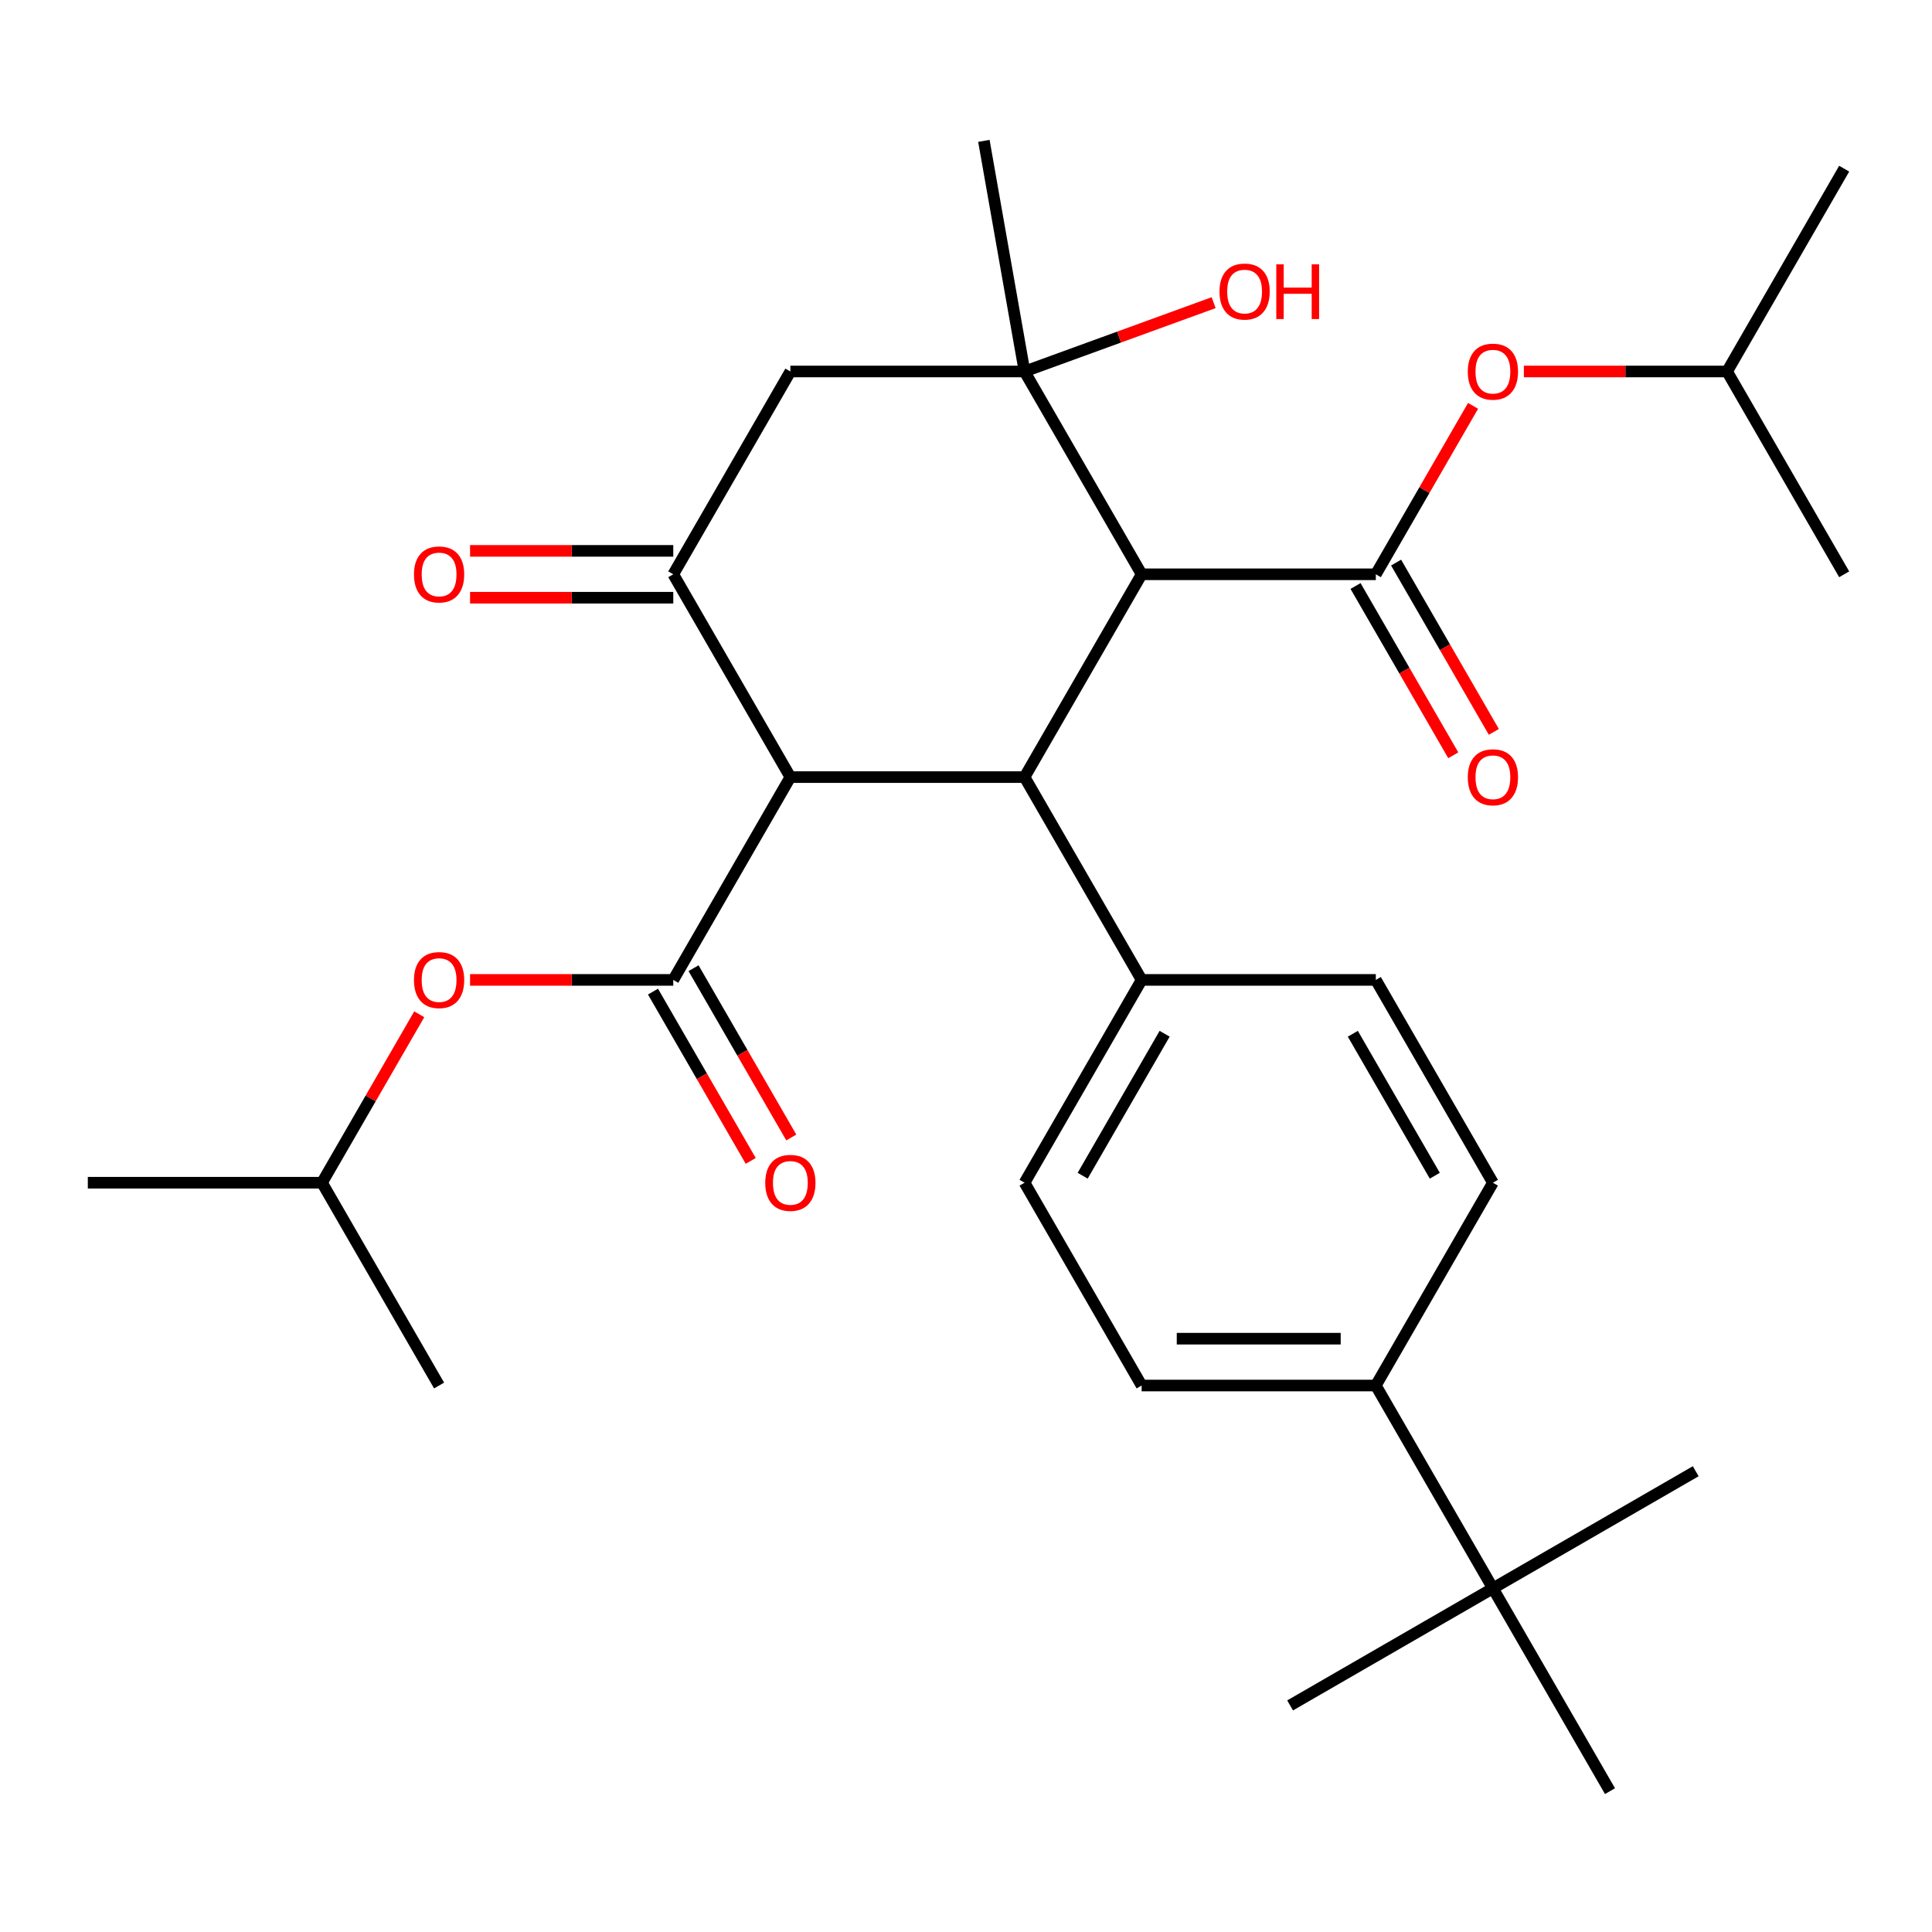 <?xml version='1.0' encoding='iso-8859-1'?>
<svg version='1.1' baseProfile='full'
              xmlns='http://www.w3.org/2000/svg'
                      xmlns:rdkit='http://www.rdkit.org/xml'
                      xmlns:xlink='http://www.w3.org/1999/xlink'
                  xml:space='preserve'
width='1000px' height='1000px' viewBox='0 0 1000 1000'>
<!-- END OF HEADER -->
<rect style='opacity:1.0;fill:#FFFFFF;stroke:none' width='1000' height='1000' x='0' y='0'> </rect>
<path class='bond-1' d='M 590.909,297.253 L 530.303,402.226' style='fill:none;fill-rule:evenodd;stroke:#000000;stroke-width:6px;stroke-linecap:butt;stroke-linejoin:miter;stroke-opacity:1' />
<path class='bond-2' d='M 590.909,297.253 L 712.121,297.253' style='fill:none;fill-rule:evenodd;stroke:#000000;stroke-width:6px;stroke-linecap:butt;stroke-linejoin:miter;stroke-opacity:1' />
<path class='bond-4' d='M 590.909,297.253 L 530.303,192.281' style='fill:none;fill-rule:evenodd;stroke:#000000;stroke-width:6px;stroke-linecap:butt;stroke-linejoin:miter;stroke-opacity:1' />
<path class='bond-0' d='M 409.091,402.226 L 530.303,402.226' style='fill:none;fill-rule:evenodd;stroke:#000000;stroke-width:6px;stroke-linecap:butt;stroke-linejoin:miter;stroke-opacity:1' />
<path class='bond-3' d='M 409.091,402.226 L 348.485,507.199' style='fill:none;fill-rule:evenodd;stroke:#000000;stroke-width:6px;stroke-linecap:butt;stroke-linejoin:miter;stroke-opacity:1' />
<path class='bond-30' d='M 409.091,402.226 L 348.485,297.253' style='fill:none;fill-rule:evenodd;stroke:#000000;stroke-width:6px;stroke-linecap:butt;stroke-linejoin:miter;stroke-opacity:1' />
<path class='bond-9' d='M 530.303,402.226 L 590.909,507.199' style='fill:none;fill-rule:evenodd;stroke:#000000;stroke-width:6px;stroke-linecap:butt;stroke-linejoin:miter;stroke-opacity:1' />
<path class='bond-8' d='M 712.121,297.253 L 737.289,253.662' style='fill:none;fill-rule:evenodd;stroke:#000000;stroke-width:6px;stroke-linecap:butt;stroke-linejoin:miter;stroke-opacity:1' />
<path class='bond-8' d='M 737.289,253.662 L 762.456,210.071' style='fill:none;fill-rule:evenodd;stroke:#FF0000;stroke-width:6px;stroke-linecap:butt;stroke-linejoin:miter;stroke-opacity:1' />
<path class='bond-10' d='M 701.624,303.314 L 726.918,347.125' style='fill:none;fill-rule:evenodd;stroke:#000000;stroke-width:6px;stroke-linecap:butt;stroke-linejoin:miter;stroke-opacity:1' />
<path class='bond-10' d='M 726.918,347.125 L 752.213,390.936' style='fill:none;fill-rule:evenodd;stroke:#FF0000;stroke-width:6px;stroke-linecap:butt;stroke-linejoin:miter;stroke-opacity:1' />
<path class='bond-10' d='M 722.618,291.193 L 747.913,335.004' style='fill:none;fill-rule:evenodd;stroke:#000000;stroke-width:6px;stroke-linecap:butt;stroke-linejoin:miter;stroke-opacity:1' />
<path class='bond-10' d='M 747.913,335.004 L 773.207,378.815' style='fill:none;fill-rule:evenodd;stroke:#FF0000;stroke-width:6px;stroke-linecap:butt;stroke-linejoin:miter;stroke-opacity:1' />
<path class='bond-7' d='M 348.485,507.199 L 295.894,507.199' style='fill:none;fill-rule:evenodd;stroke:#000000;stroke-width:6px;stroke-linecap:butt;stroke-linejoin:miter;stroke-opacity:1' />
<path class='bond-7' d='M 295.894,507.199 L 243.303,507.199' style='fill:none;fill-rule:evenodd;stroke:#FF0000;stroke-width:6px;stroke-linecap:butt;stroke-linejoin:miter;stroke-opacity:1' />
<path class='bond-11' d='M 337.988,513.26 L 363.282,557.071' style='fill:none;fill-rule:evenodd;stroke:#000000;stroke-width:6px;stroke-linecap:butt;stroke-linejoin:miter;stroke-opacity:1' />
<path class='bond-11' d='M 363.282,557.071 L 388.576,600.882' style='fill:none;fill-rule:evenodd;stroke:#FF0000;stroke-width:6px;stroke-linecap:butt;stroke-linejoin:miter;stroke-opacity:1' />
<path class='bond-11' d='M 358.982,501.138 L 384.277,544.95' style='fill:none;fill-rule:evenodd;stroke:#000000;stroke-width:6px;stroke-linecap:butt;stroke-linejoin:miter;stroke-opacity:1' />
<path class='bond-11' d='M 384.277,544.95 L 409.571,588.761' style='fill:none;fill-rule:evenodd;stroke:#FF0000;stroke-width:6px;stroke-linecap:butt;stroke-linejoin:miter;stroke-opacity:1' />
<path class='bond-6' d='M 530.303,192.281 L 409.091,192.281' style='fill:none;fill-rule:evenodd;stroke:#000000;stroke-width:6px;stroke-linecap:butt;stroke-linejoin:miter;stroke-opacity:1' />
<path class='bond-19' d='M 530.303,192.281 L 579.239,174.469' style='fill:none;fill-rule:evenodd;stroke:#000000;stroke-width:6px;stroke-linecap:butt;stroke-linejoin:miter;stroke-opacity:1' />
<path class='bond-19' d='M 579.239,174.469 L 628.175,156.658' style='fill:none;fill-rule:evenodd;stroke:#FF0000;stroke-width:6px;stroke-linecap:butt;stroke-linejoin:miter;stroke-opacity:1' />
<path class='bond-20' d='M 530.303,192.281 L 509.255,72.91' style='fill:none;fill-rule:evenodd;stroke:#000000;stroke-width:6px;stroke-linecap:butt;stroke-linejoin:miter;stroke-opacity:1' />
<path class='bond-5' d='M 348.485,297.253 L 409.091,192.281' style='fill:none;fill-rule:evenodd;stroke:#000000;stroke-width:6px;stroke-linecap:butt;stroke-linejoin:miter;stroke-opacity:1' />
<path class='bond-12' d='M 348.485,285.132 L 295.894,285.132' style='fill:none;fill-rule:evenodd;stroke:#000000;stroke-width:6px;stroke-linecap:butt;stroke-linejoin:miter;stroke-opacity:1' />
<path class='bond-12' d='M 295.894,285.132 L 243.303,285.132' style='fill:none;fill-rule:evenodd;stroke:#FF0000;stroke-width:6px;stroke-linecap:butt;stroke-linejoin:miter;stroke-opacity:1' />
<path class='bond-12' d='M 348.485,309.375 L 295.894,309.375' style='fill:none;fill-rule:evenodd;stroke:#000000;stroke-width:6px;stroke-linecap:butt;stroke-linejoin:miter;stroke-opacity:1' />
<path class='bond-12' d='M 295.894,309.375 L 243.303,309.375' style='fill:none;fill-rule:evenodd;stroke:#FF0000;stroke-width:6px;stroke-linecap:butt;stroke-linejoin:miter;stroke-opacity:1' />
<path class='bond-21' d='M 217.001,524.989 L 191.834,568.58' style='fill:none;fill-rule:evenodd;stroke:#FF0000;stroke-width:6px;stroke-linecap:butt;stroke-linejoin:miter;stroke-opacity:1' />
<path class='bond-21' d='M 191.834,568.58 L 166.667,612.172' style='fill:none;fill-rule:evenodd;stroke:#000000;stroke-width:6px;stroke-linecap:butt;stroke-linejoin:miter;stroke-opacity:1' />
<path class='bond-22' d='M 788.758,192.281 L 841.348,192.281' style='fill:none;fill-rule:evenodd;stroke:#FF0000;stroke-width:6px;stroke-linecap:butt;stroke-linejoin:miter;stroke-opacity:1' />
<path class='bond-22' d='M 841.348,192.281 L 893.939,192.281' style='fill:none;fill-rule:evenodd;stroke:#000000;stroke-width:6px;stroke-linecap:butt;stroke-linejoin:miter;stroke-opacity:1' />
<path class='bond-15' d='M 590.909,507.199 L 712.121,507.199' style='fill:none;fill-rule:evenodd;stroke:#000000;stroke-width:6px;stroke-linecap:butt;stroke-linejoin:miter;stroke-opacity:1' />
<path class='bond-16' d='M 590.909,507.199 L 530.303,612.172' style='fill:none;fill-rule:evenodd;stroke:#000000;stroke-width:6px;stroke-linecap:butt;stroke-linejoin:miter;stroke-opacity:1' />
<path class='bond-16' d='M 602.813,535.066 L 560.388,608.547' style='fill:none;fill-rule:evenodd;stroke:#000000;stroke-width:6px;stroke-linecap:butt;stroke-linejoin:miter;stroke-opacity:1' />
<path class='bond-13' d='M 772.727,822.117 L 712.121,717.144' style='fill:none;fill-rule:evenodd;stroke:#000000;stroke-width:6px;stroke-linecap:butt;stroke-linejoin:miter;stroke-opacity:1' />
<path class='bond-23' d='M 772.727,822.117 L 667.754,882.723' style='fill:none;fill-rule:evenodd;stroke:#000000;stroke-width:6px;stroke-linecap:butt;stroke-linejoin:miter;stroke-opacity:1' />
<path class='bond-24' d='M 772.727,822.117 L 877.7,761.511' style='fill:none;fill-rule:evenodd;stroke:#000000;stroke-width:6px;stroke-linecap:butt;stroke-linejoin:miter;stroke-opacity:1' />
<path class='bond-25' d='M 772.727,822.117 L 833.333,927.09' style='fill:none;fill-rule:evenodd;stroke:#000000;stroke-width:6px;stroke-linecap:butt;stroke-linejoin:miter;stroke-opacity:1' />
<path class='bond-14' d='M 712.121,717.144 L 590.909,717.144' style='fill:none;fill-rule:evenodd;stroke:#000000;stroke-width:6px;stroke-linecap:butt;stroke-linejoin:miter;stroke-opacity:1' />
<path class='bond-14' d='M 693.939,692.902 L 609.091,692.902' style='fill:none;fill-rule:evenodd;stroke:#000000;stroke-width:6px;stroke-linecap:butt;stroke-linejoin:miter;stroke-opacity:1' />
<path class='bond-31' d='M 712.121,717.144 L 772.727,612.172' style='fill:none;fill-rule:evenodd;stroke:#000000;stroke-width:6px;stroke-linecap:butt;stroke-linejoin:miter;stroke-opacity:1' />
<path class='bond-18' d='M 712.121,507.199 L 772.727,612.172' style='fill:none;fill-rule:evenodd;stroke:#000000;stroke-width:6px;stroke-linecap:butt;stroke-linejoin:miter;stroke-opacity:1' />
<path class='bond-18' d='M 700.218,535.066 L 742.642,608.547' style='fill:none;fill-rule:evenodd;stroke:#000000;stroke-width:6px;stroke-linecap:butt;stroke-linejoin:miter;stroke-opacity:1' />
<path class='bond-17' d='M 530.303,612.172 L 590.909,717.144' style='fill:none;fill-rule:evenodd;stroke:#000000;stroke-width:6px;stroke-linecap:butt;stroke-linejoin:miter;stroke-opacity:1' />
<path class='bond-26' d='M 166.667,612.172 L 45.455,612.172' style='fill:none;fill-rule:evenodd;stroke:#000000;stroke-width:6px;stroke-linecap:butt;stroke-linejoin:miter;stroke-opacity:1' />
<path class='bond-28' d='M 166.667,612.172 L 227.273,717.144' style='fill:none;fill-rule:evenodd;stroke:#000000;stroke-width:6px;stroke-linecap:butt;stroke-linejoin:miter;stroke-opacity:1' />
<path class='bond-27' d='M 893.939,192.281 L 954.545,87.308' style='fill:none;fill-rule:evenodd;stroke:#000000;stroke-width:6px;stroke-linecap:butt;stroke-linejoin:miter;stroke-opacity:1' />
<path class='bond-29' d='M 893.939,192.281 L 954.545,297.253' style='fill:none;fill-rule:evenodd;stroke:#000000;stroke-width:6px;stroke-linecap:butt;stroke-linejoin:miter;stroke-opacity:1' />
<path  class='atom-8' d='M 214.273 507.279
Q 214.273 500.479, 217.633 496.679
Q 220.993 492.879, 227.273 492.879
Q 233.553 492.879, 236.913 496.679
Q 240.273 500.479, 240.273 507.279
Q 240.273 514.159, 236.873 518.079
Q 233.473 521.959, 227.273 521.959
Q 221.033 521.959, 217.633 518.079
Q 214.273 514.199, 214.273 507.279
M 227.273 518.759
Q 231.593 518.759, 233.913 515.879
Q 236.273 512.959, 236.273 507.279
Q 236.273 501.719, 233.913 498.919
Q 231.593 496.079, 227.273 496.079
Q 222.953 496.079, 220.593 498.879
Q 218.273 501.679, 218.273 507.279
Q 218.273 512.999, 220.593 515.879
Q 222.953 518.759, 227.273 518.759
' fill='#FF0000'/>
<path  class='atom-9' d='M 759.727 192.361
Q 759.727 185.561, 763.087 181.761
Q 766.447 177.961, 772.727 177.961
Q 779.007 177.961, 782.367 181.761
Q 785.727 185.561, 785.727 192.361
Q 785.727 199.241, 782.327 203.161
Q 778.927 207.041, 772.727 207.041
Q 766.487 207.041, 763.087 203.161
Q 759.727 199.281, 759.727 192.361
M 772.727 203.841
Q 777.047 203.841, 779.367 200.961
Q 781.727 198.041, 781.727 192.361
Q 781.727 186.801, 779.367 184.001
Q 777.047 181.161, 772.727 181.161
Q 768.407 181.161, 766.047 183.961
Q 763.727 186.761, 763.727 192.361
Q 763.727 198.081, 766.047 200.961
Q 768.407 203.841, 772.727 203.841
' fill='#FF0000'/>
<path  class='atom-11' d='M 759.727 402.306
Q 759.727 395.506, 763.087 391.706
Q 766.447 387.906, 772.727 387.906
Q 779.007 387.906, 782.367 391.706
Q 785.727 395.506, 785.727 402.306
Q 785.727 409.186, 782.327 413.106
Q 778.927 416.986, 772.727 416.986
Q 766.487 416.986, 763.087 413.106
Q 759.727 409.226, 759.727 402.306
M 772.727 413.786
Q 777.047 413.786, 779.367 410.906
Q 781.727 407.986, 781.727 402.306
Q 781.727 396.746, 779.367 393.946
Q 777.047 391.106, 772.727 391.106
Q 768.407 391.106, 766.047 393.906
Q 763.727 396.706, 763.727 402.306
Q 763.727 408.026, 766.047 410.906
Q 768.407 413.786, 772.727 413.786
' fill='#FF0000'/>
<path  class='atom-12' d='M 396.091 612.252
Q 396.091 605.452, 399.451 601.652
Q 402.811 597.852, 409.091 597.852
Q 415.371 597.852, 418.731 601.652
Q 422.091 605.452, 422.091 612.252
Q 422.091 619.132, 418.691 623.052
Q 415.291 626.932, 409.091 626.932
Q 402.851 626.932, 399.451 623.052
Q 396.091 619.172, 396.091 612.252
M 409.091 623.732
Q 413.411 623.732, 415.731 620.852
Q 418.091 617.932, 418.091 612.252
Q 418.091 606.692, 415.731 603.892
Q 413.411 601.052, 409.091 601.052
Q 404.771 601.052, 402.411 603.852
Q 400.091 606.652, 400.091 612.252
Q 400.091 617.972, 402.411 620.852
Q 404.771 623.732, 409.091 623.732
' fill='#FF0000'/>
<path  class='atom-13' d='M 214.273 297.333
Q 214.273 290.533, 217.633 286.733
Q 220.993 282.933, 227.273 282.933
Q 233.553 282.933, 236.913 286.733
Q 240.273 290.533, 240.273 297.333
Q 240.273 304.213, 236.873 308.133
Q 233.473 312.013, 227.273 312.013
Q 221.033 312.013, 217.633 308.133
Q 214.273 304.253, 214.273 297.333
M 227.273 308.813
Q 231.593 308.813, 233.913 305.933
Q 236.273 303.013, 236.273 297.333
Q 236.273 291.773, 233.913 288.973
Q 231.593 286.133, 227.273 286.133
Q 222.953 286.133, 220.593 288.933
Q 218.273 291.733, 218.273 297.333
Q 218.273 303.053, 220.593 305.933
Q 222.953 308.813, 227.273 308.813
' fill='#FF0000'/>
<path  class='atom-20' d='M 631.205 150.904
Q 631.205 144.104, 634.565 140.304
Q 637.925 136.504, 644.205 136.504
Q 650.485 136.504, 653.845 140.304
Q 657.205 144.104, 657.205 150.904
Q 657.205 157.784, 653.805 161.704
Q 650.405 165.584, 644.205 165.584
Q 637.965 165.584, 634.565 161.704
Q 631.205 157.824, 631.205 150.904
M 644.205 162.384
Q 648.525 162.384, 650.845 159.504
Q 653.205 156.584, 653.205 150.904
Q 653.205 145.344, 650.845 142.544
Q 648.525 139.704, 644.205 139.704
Q 639.885 139.704, 637.525 142.504
Q 635.205 145.304, 635.205 150.904
Q 635.205 156.624, 637.525 159.504
Q 639.885 162.384, 644.205 162.384
' fill='#FF0000'/>
<path  class='atom-20' d='M 660.605 136.824
L 664.445 136.824
L 664.445 148.864
L 678.925 148.864
L 678.925 136.824
L 682.765 136.824
L 682.765 165.144
L 678.925 165.144
L 678.925 152.064
L 664.445 152.064
L 664.445 165.144
L 660.605 165.144
L 660.605 136.824
' fill='#FF0000'/>
</svg>
